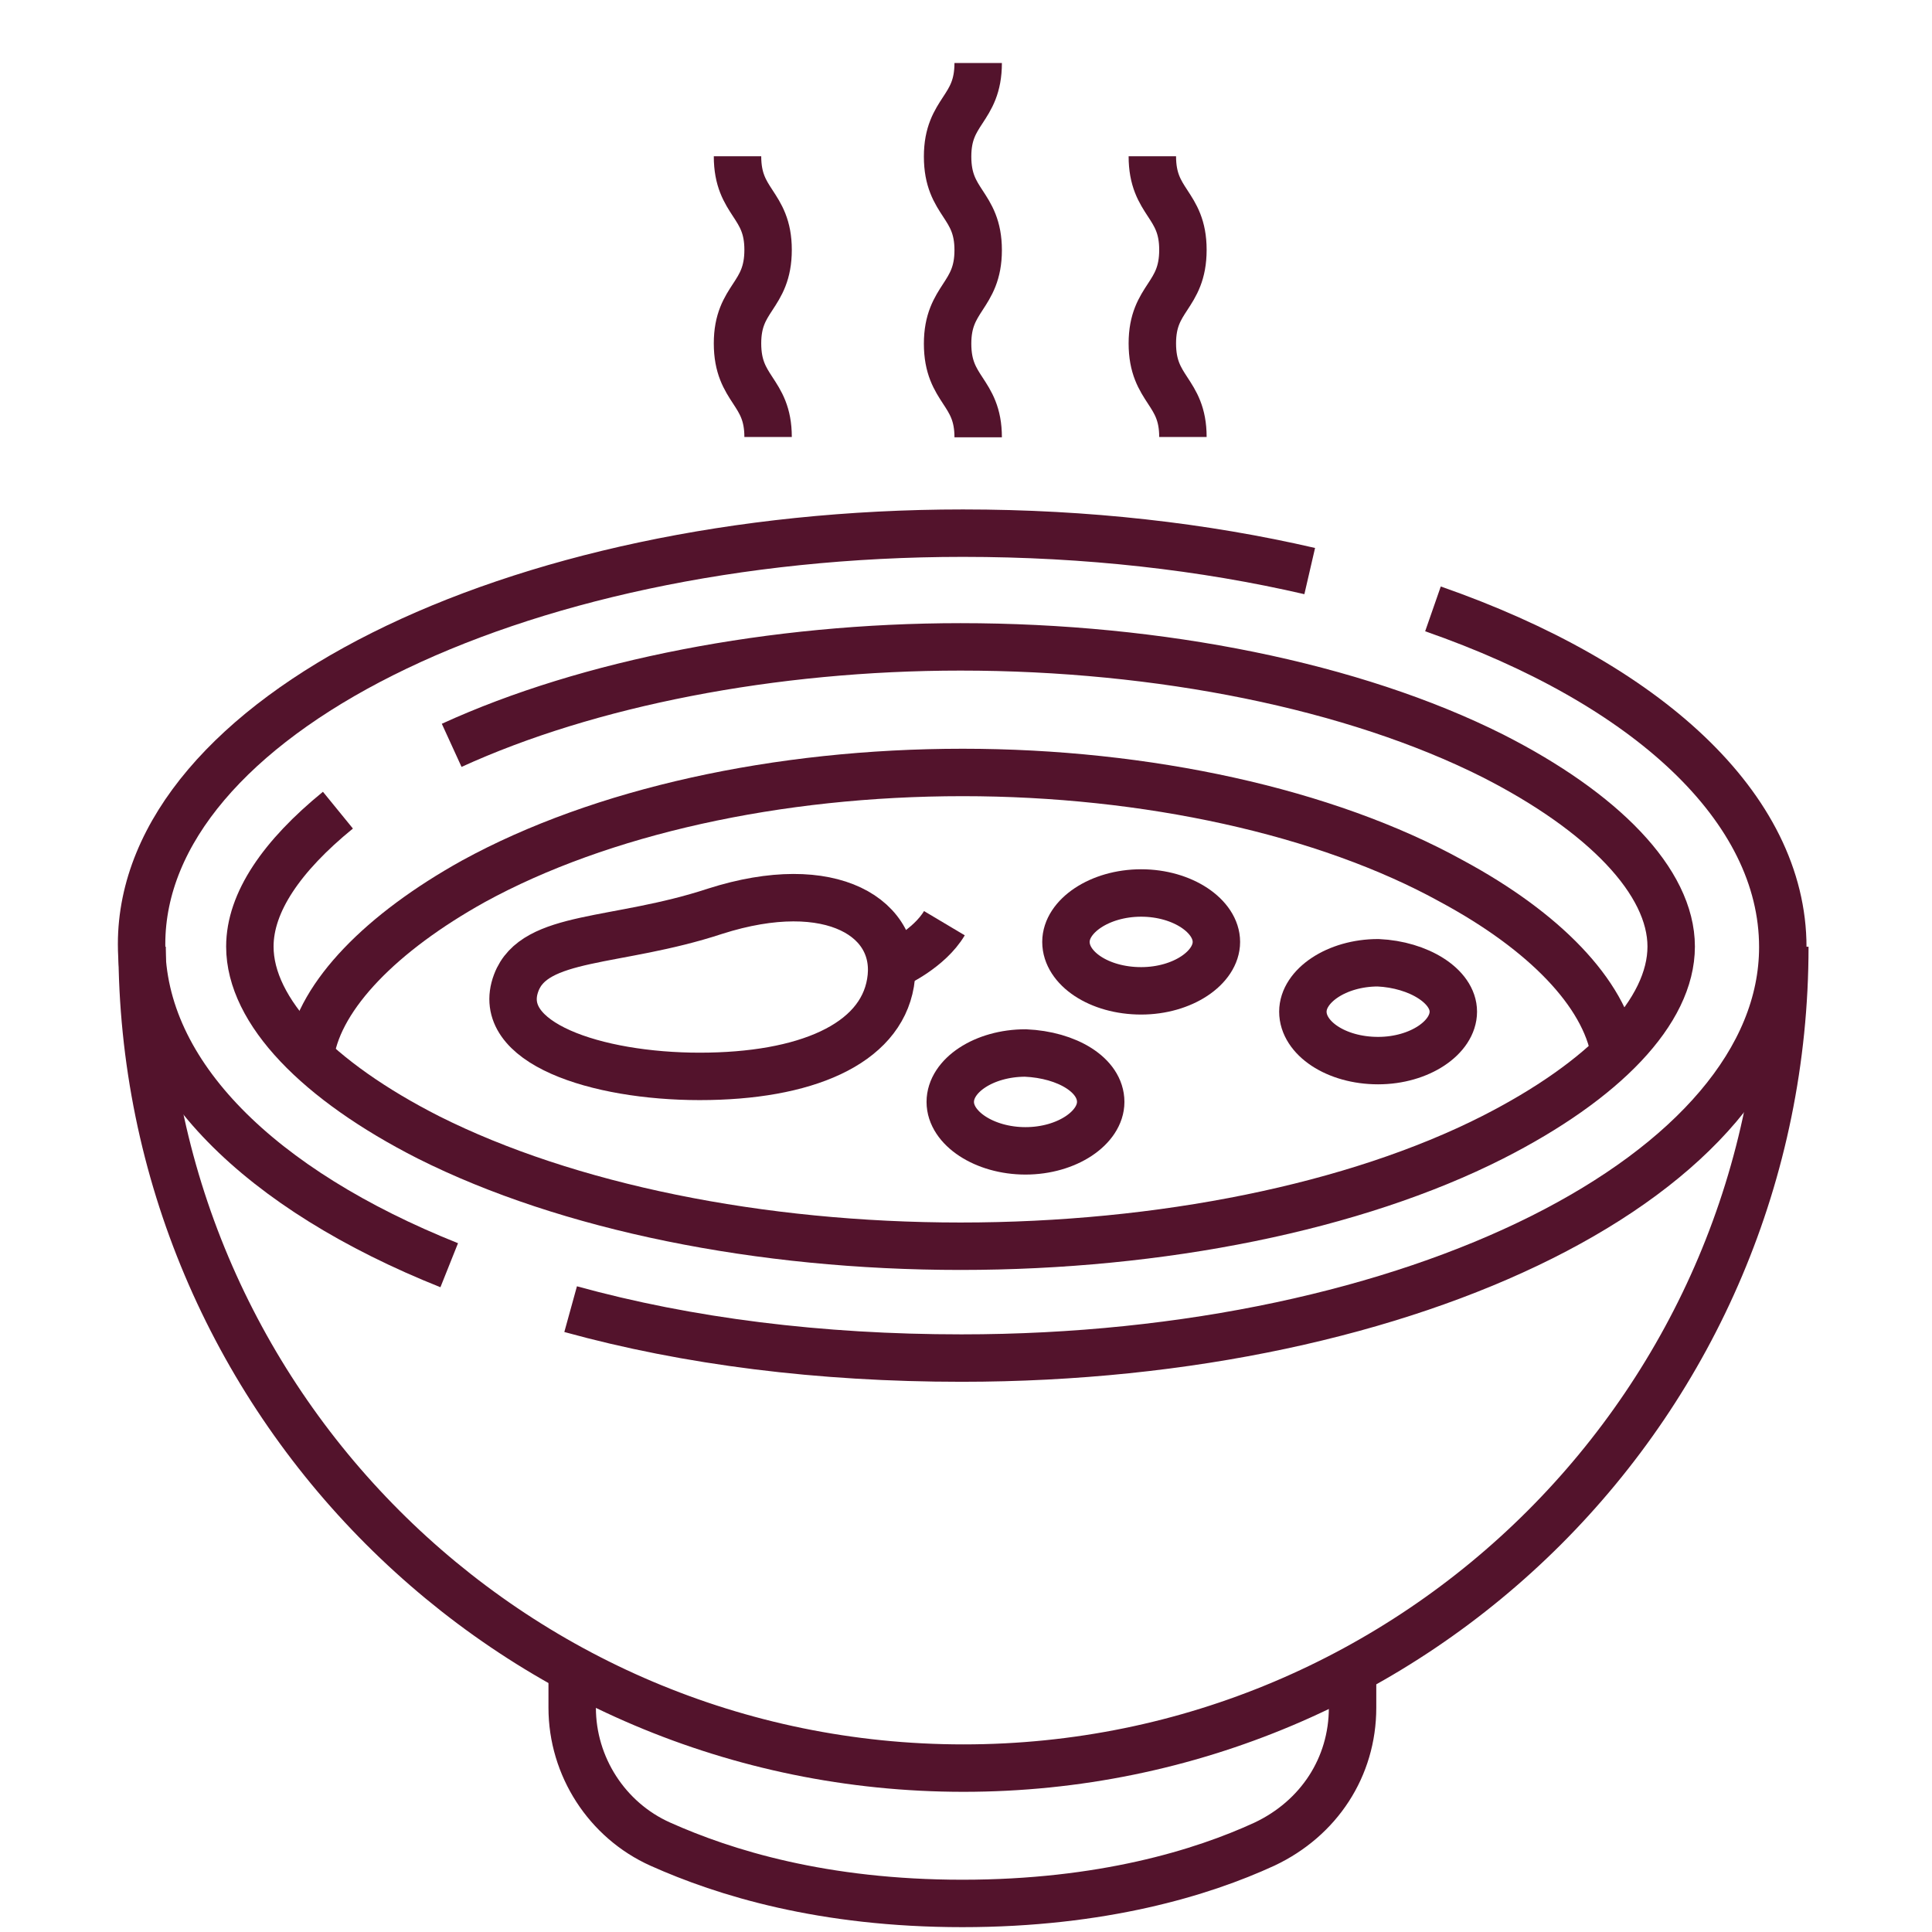 <?xml version="1.0" encoding="utf-8"?>
<!-- Generator: Adobe Illustrator 24.0.2, SVG Export Plug-In . SVG Version: 6.00 Build 0)  -->
<svg version="1.1" id="Layer_1" xmlns="http://www.w3.org/2000/svg" xmlns:xlink="http://www.w3.org/1999/xlink" x="0px" y="0px"
	 viewBox="0 0 315.9 315.9" style="enable-background:new 0 0 315.9 315.9;" xml:space="preserve">
<style type="text/css">
	.st0{fill:none;stroke:#53132C;stroke-width:7.755;stroke-miterlimit:10;}
</style>
<g id="g2806">
	<g>
		<g id="g2812_8_" transform="translate(478.236,266.102)">
			<path id="path2814_8_" class="st0" d="M-186.4-111.3C-186.4-37-246.6,23-320.7,23C-395,23-455-37.3-455-111.3"/>
		</g>
		<g id="g2816_8_" transform="translate(117.051,179.376)">
			<path id="path2818_8_" class="st0" d="M-43.6,27.5C-74.4,15.2-93.9-3.7-93.9-25c0-36.9,60.3-67.2,134.3-67.2
				c20.3,0,39.4,2.2,56.7,6.2"/>
		</g>
		<g id="g2820_8_" transform="translate(383.404,357.158)">
			<path id="path2822_8_" class="st0" d="M-149.1-257.6c35,12.2,57.2,32.5,57.2,55.3c0,36.9-60.3,67.2-134.3,67.2
				c-23.1,0-44.7-2.7-63.9-8"/>
		</g>
		<g id="g2824_8_" transform="translate(118.254,320.37)">
			<path id="path2826_8_" class="st0" d="M-44.4-198.5c22.3-10.2,52.5-16.1,83.2-16.1c32.6,0,64.3,6.4,87,17.8
				c18.1,9.2,29.2,20.6,29.2,31.2c0,10.6-10.9,21.9-29.2,31.2c-22.5,11.4-54.2,17.8-87,17.8s-64.3-6.4-87-17.8
				c-18.1-9.2-29.2-20.6-29.2-31.2c0-7.2,5.2-14.8,14.4-22.3"/>
		</g>
		<g id="g2828_8_" transform="translate(432.306,236.804)">
			<path id="path2830_8_" class="st0" d="M-168.3-64.7c-1.7-9.7-11.4-19.8-26.6-28c-20.6-11.4-50-17.8-80-17.8
				c-30.3,0-59.2,6.4-80,17.8c-15.1,8.4-25,18.6-26.6,28"/>
		</g>
		<g id="g2832_8_" transform="translate(361.057,70.13)">
			<path id="path2834_8_" class="st0" d="M-139.9,202.9v6.2c0,9.7-5.5,18.1-14.4,22.3c-10.2,4.7-26.6,9.7-49.4,9.7s-38.9-5-49.4-9.7
				c-8.7-3.9-14.4-12.7-14.4-22.3v-6.2"/>
		</g>
		<g id="g2836_8_" transform="translate(236.807,256)">
			<path id="path2838_8_" class="st0" d="M-91.2-95.3C-92.9-85.2-105.2-80-122.4-80c-16.9,0-33.7-5.5-30-15.3
				c3-8,16.4-6.4,32.5-11.7C-100.8-113.1-89.4-105.8-91.2-95.3z"/>
		</g>
		<g id="g2840_8_" transform="translate(237.817,261.051)">
			<path id="path2842_8_" class="st0" d="M-91.4-103.4c0,0,5.5-2.5,8-6.7"/>
		</g>
		<g id="g2844_8_" transform="translate(324.691,267.111)">
			<path id="path2846_8_" class="st0" d="M-125.8-113.1c0,4.2-5.5,8-12.3,8c-6.9,0-12.3-3.7-12.3-8c0-4.2,5.5-8,12.3-8
				C-131.3-121.1-125.8-117.3-125.8-113.1z"/>
		</g>
		<g id="g2848_8_" transform="translate(388.332,247.919)">
			<path id="path2850_8_" class="st0" d="M-150.7-82.5c0,4.2-5.5,8-12.3,8c-6.9,0-12.3-3.7-12.3-8c0-4.2,5.5-8,12.3-8
				C-156.4-90.2-150.7-86.7-150.7-82.5z"/>
		</g>
		<g id="g2852_8_" transform="translate(293.376,223.675)">
			<path id="path2854_8_" class="st0" d="M-113.4-43.5c0,4.2-5.5,8-12.3,8c-6.7,0-12.3-3.7-12.3-8s5.5-8,12.3-8
				C-118.9-51.2-113.4-47.9-113.4-43.5z"/>
		</g>
		<g id="g2856_8_" transform="translate(260.041,504.5)">
			<path id="path2858_8_" class="st0" d="M-100.1-494.2c0,7.7-5,7.7-5,15.3c0,7.7,5,7.7,5,15.3s-5,7.7-5,15.3c0,7.7,5,7.7,5,15.3"/>
		</g>
		<g id="g2860_8_" transform="translate(307.518,479.249)">
			<path id="path2862_8_" class="st0" d="M-119.1-453.7c0,7.7,5,7.7,5,15.3c0,7.7-5,7.7-5,15.3c0,7.7,5,7.7,5,15.3"/>
		</g>
		<g id="g2864_8_" transform="translate(195.39,479.249)">
			<path id="path2866_8_" class="st0" d="M-74.8-453.7c0,7.7,5,7.7,5,15.3c0,7.7-5,7.7-5,15.3c0,7.7,5,7.7,5,15.3"/>
		</g>
	</g>
</g>
</svg>
